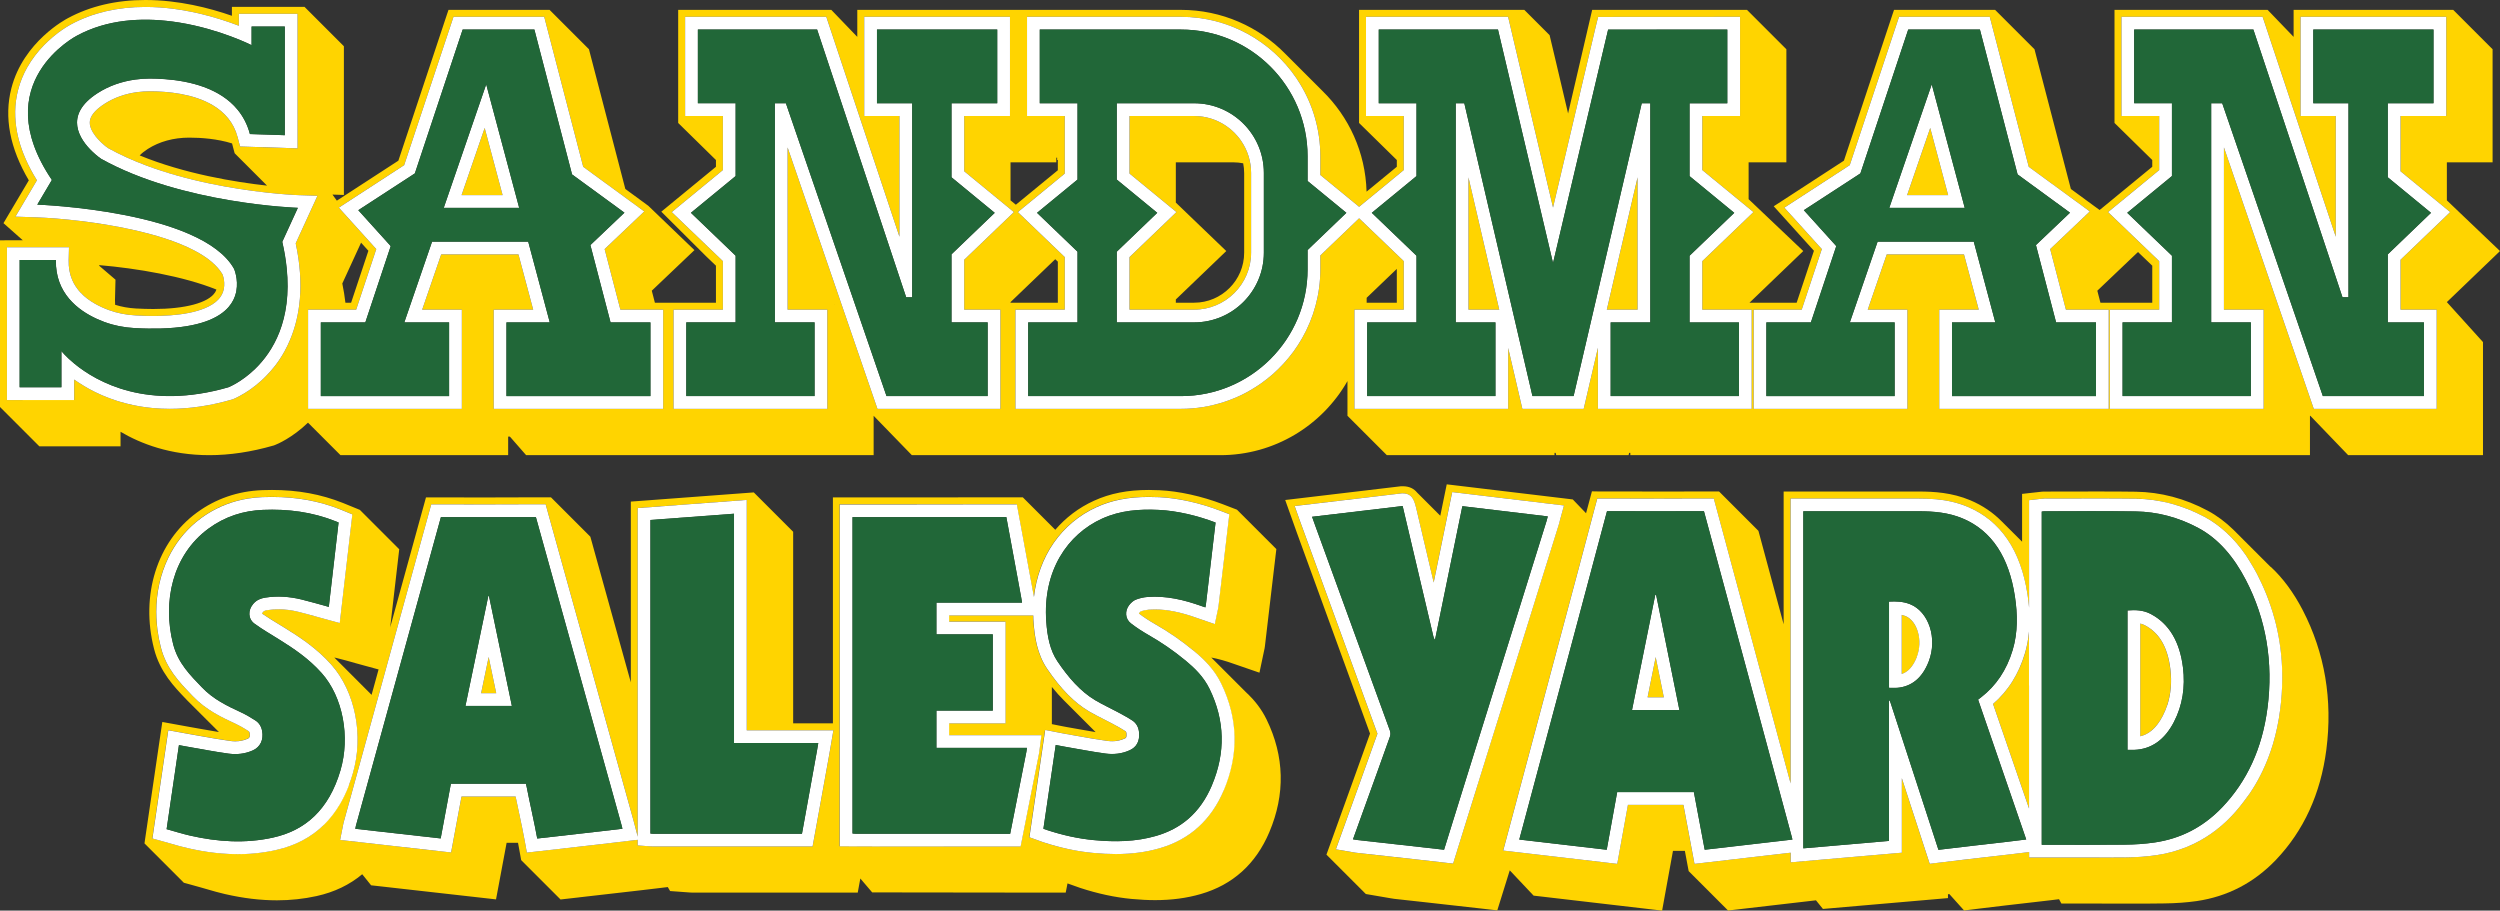 <?xml version="1.0" encoding="UTF-8"?> <svg xmlns="http://www.w3.org/2000/svg" id="b" width="539.64" height="196.56" viewBox="0 0 539.64 196.56"><rect x="0" y="0" width="539.64" height="196.56" fill="#333333" stroke="none"/><g id="c"><path d="M16.69,27.28c-.33-2.24.62-4.76,4.41-7.19,2.44-1.57,5.21-2.51,8.08-2.91-2.87.39-5.64,1.34-8.08,2.91-3.78,2.43-4.73,4.96-4.4,7.19h-.01Z" fill="none"></path><polygon points="61.48 29.19 61.48 29.19 60.11 29.14 61.48 29.19" fill="none"></polygon><path d="M35.63,17.09c5.32.4,11.83,1.93,15.65,6.58-3.82-4.65-10.33-6.18-15.65-6.58Z" fill="none"></path><path d="M50.52,58.03c-7.06-12.6-42.47-13.85-42.47-13.85l3.15-5.32h0l-3.15,5.33s35.41,1.25,42.47,13.85c0,0,.98,2.22.49,4.83.49-2.6-.49-4.83-.49-4.83h0Z" fill="none"></path><polygon points="54.31 5.73 61.48 5.73 61.48 5.73 54.31 5.73 54.31 9.75 54.31 9.75 54.31 5.73" fill="none"></polygon><path d="M50.94,63.19s.02-.06.02-.09c0,.03-.02.06-.02.09Z" fill="none"></path><path d="M33.97,135.86c-.11-.85-.18-1.7-.21-2.54.04.84.11,1.69.21,2.54Z" fill="none"></path><rect x="16.01" y="81.93" width=".01" height="4.42" fill="none"></rect><path d="M49.36,66.27c-2.06,2.39-6.3,4.41-14.65,4.65,8.34-.23,12.59-2.26,14.65-4.65Z" fill="none"></path><path d="M37.05,4.63c.06,0,.12.01.18.02-.06,0-.12-.01-.18-.02Z" fill="none"></path><path d="M38.27,4.81c.15.02.31.04.46.07-.15-.02-.3-.04-.46-.07Z" fill="none"></path><path d="M61.89,57.85c-.18-1.77-.48-3.64-.95-5.64h0c.47,2,.77,3.87.95,5.64Z" fill="none"></path><polygon points="180.08 65.84 180.11 65.84 180.08 65.74 180.08 65.84" fill="none"></polygon><path d="M50.36,32l-.27-1.04c-3.19-1-6.66-1.25-9.26-1.25-3.35,0-6.44.85-8.94,2.45-.74.48-1.32.95-1.74,1.39,9.76,4,20.65,5.76,27.49,6.52l-6.99-6.99-.29-1.08Z" fill="none"></path><path d="M58.02,40.1h-.18c.06,0,.12,0,.18,0h0Z" fill="none"></path><path d="M79.52,54.13l-1.58-1.75-4.05,8.81c.3,1.44.51,2.82.67,4.15h1.23l3.73-11.21Z" fill="none"></path><polygon points="100.69 39.04 99.63 42.12 99.63 42.12 100.69 39.04" fill="none"></polygon><path d="M24.82,64.73c0,.37.01.72.03,1.06,1.4.44,2.89.71,4.47.8,1.32.07,2.59.11,3.78.11,6.89,0,11.87-1.34,13.31-3.57.14-.2.23-.41.3-.63-7.15-2.88-17.14-4.58-25.29-5.27v.14l3.51,3-.04,1.54-.07,2.82Z" fill="none"></path><path d="M16.1,78.53c4.79,3.93,15.71,10.12,33.22,5.07,0,0,2.78-1.08,5.74-3.95-2.97,2.87-5.75,3.95-5.75,3.95-17.5,5.05-28.42-1.14-33.21-5.06h0Z" fill="none"></path><polygon points="13.26 83.6 4.25 83.6 4.25 56.12 12.07 56.12 12.07 56.12 4.25 56.12 4.25 83.6 13.27 83.6 13.27 75.78 13.26 75.78 13.26 83.6" fill="none"></polygon><polygon points="464.58 65.34 464.58 57.35 462.5 55.36 461.5 54.4 460.63 55.22 452.72 62.75 453.39 65.34 464.58 65.34" fill="none"></polygon><path d="M19.91,32.7c1.04,1,1.93,1.6,1.93,1.6,17.48,9.77,42.46,10.58,42.46,10.58l-3.1,6.77,3.11-6.77s-24.98-.8-42.47-10.58c0,0-.89-.59-1.93-1.59h0Z" fill="none"></path><path d="M22.48,69.48c-3.93-1.47-9.21-4.57-10.23-10.79,1.02,6.22,6.31,9.33,10.23,10.79Z" fill="none"></path><path d="M342.37,116.61c.2-.75.39-1.46.56-2.11-.17.66-.36,1.36-.56,2.11Z" fill="none"></path><path d="M315.06,181.9c.06-.2.13-.42.2-.64.05-.16.1-.33.15-.5-.05.17-.1.34-.15.5-.07.22-.14.43-.2.64Z" fill="none"></path><path d="M315.06,181.9c-.13.41-.24.77-.34,1.08.1-.31.21-.68.34-1.08Z" fill="none"></path><path d="M471.2,183.12c-.74.27-1.49.53-2.26.74.77-.21,1.52-.47,2.26-.74Z" fill="none"></path><path d="M491.6,136.18c-.19-.91-.41-1.81-.65-2.7.24.89.46,1.8.65,2.7.71,3.41,1.06,6.91,1.03,10.5.03-3.59-.31-7.09-1.03-10.5Z" fill="none"></path><path d="M33.76,133.32c-.02-.42-.03-.84-.03-1.26,0,.42,0,.84.03,1.26Z" fill="none"></path><path d="M40.42,183.05c.96.22,1.91.41,2.84.58,2.09.37,4.11.6,6.08.69-1.97-.09-3.99-.32-6.08-.69-.93-.16-1.88-.36-2.84-.58Z" fill="none"></path><path d="M230.11,156.91c.89.15,1.78.32,2.7.48,1.21.22,2.45.43,3.68.64-.09-.09-.17-.18-.26-.27-.17-.16-.33-.33-.5-.5-.17-.16-.33-.33-.5-.5-.17-.16-.33-.33-.5-.5-.17-.16-.33-.33-.5-.5-.17-.16-.33-.33-.5-.5-.17-.16-.33-.33-.5-.5-.17-.16-.33-.33-.5-.5-.17-.16-.33-.33-.5-.5-.17-.16-.33-.33-.5-.5-.17-.16-.33-.33-.5-.5-.17-.16-.33-.33-.5-.5-.17-.16-.33-.33-.5-.5-.17-.16-.33-.33-.5-.5-.9-.89-1.79-1.87-2.68-2.98v8.03l2.17.43c.31.06.6.12.89.17h0Z" fill="none"></path><path d="M75.3,169.51c-.3.79-.63,1.54-.98,2.26-.29.6-.6,1.18-.93,1.74.33-.56.64-1.14.93-1.74.35-.72.68-1.48.98-2.26Z" fill="none"></path><path d="M223.39,167.18h0c-.06.28-.11.57-.17.85.06-.28.11-.57.17-.85Z" fill="none"></path><path d="M72.15,141.94l8.05,8.06c.51-1.83,1.01-3.67,1.51-5.49l-.28-.07-3.08-.84c-.58-.16-1.14-.32-1.71-.47l-.22-.06c-1.33-.37-2.59-.73-3.86-1.03-.14-.03-.28-.06-.41-.09h0Z" fill="none"></path><path d="M382,152.44c.52,1.94,1.04,3.86,1.55,5.76-.51-1.9-1.03-3.82-1.55-5.76Z" fill="none"></path><path d="M342.37,116.61c-.5,1.88-1.07,4.01-1.67,6.27-.87,3.28-1.81,6.79-2.7,10.1.88-3.3,1.82-6.82,2.7-10.1.6-2.25,1.17-4.39,1.67-6.27Z" fill="none"></path><path d="M372.79,118.27c-.2-.75-.4-1.47-.58-2.16-.09-.33-.17-.65-.26-.96.08.31.17.63.26.96.19.69.38,1.41.58,2.16Z" fill="none"></path><path d="M484.67,172.54c.31-.42.63-.82.92-1.25.44-.64.85-1.3,1.25-1.97-.4.67-.81,1.33-1.25,1.97-.29.43-.62.83-.92,1.25Z" fill="none"></path><path d="M410.5,145.49h0c.16-.06.33-.13.5-.21h0c-.17.08-.34.16-.5.21Z" fill="none"></path><path d="M485.05,120.26c-.07-.12-.15-.24-.22-.35-.32-.47-.65-.92-.98-1.35.33.44.66.89.98,1.35.08.11.15.23.22.35Z" fill="none"></path><path d="M490.95,133.48c-.24-.89-.51-1.78-.81-2.66-.55-1.65-1.2-3.27-1.94-4.87.74,1.6,1.39,3.22,1.94,4.87.3.88.56,1.77.81,2.66Z" fill="none"></path><path d="M383.56,158.19c.51,1.9,1.02,3.77,1.51,5.59-.49-1.82-1-3.69-1.51-5.59Z" fill="none"></path><path d="M480.52,114.9c.42.39.84.79,1.24,1.21-.41-.42-.82-.83-1.24-1.21Z" fill="none"></path><path d="M487.23,123.94c-.46-.89-.95-1.72-1.45-2.52.5.81.99,1.64,1.45,2.52h0Z" fill="none"></path><polygon points="228.34 36.75 228.34 34.54 228.19 34.54 228.19 34.04 228.01 34.04 228.01 35.04 218.13 35.04 218.13 43.25 219.28 44.19 228.34 36.75" fill="none"></polygon><polygon points="295 64.28 295 65.34 301.51 65.34 301.51 58.04 295 64.28" fill="none"></polygon><polygon points="416.65 27.62 416.65 27.62 417.11 29.34 416.65 27.62" fill="none"></polygon><polygon points="413.71 36.16 411.66 42.12 411.66 42.12 413.71 36.16" fill="none"></polygon><polygon points="305.76 38.01 305.76 38.01 296.11 45.94 296.25 46.07 296.11 45.94 305.76 38.01" fill="none"></polygon><polygon points="490.12 65.84 490.15 65.84 490.12 65.74 490.12 65.84" fill="none"></polygon><polygon points="316.98 38.29 317.05 38.6 316.98 38.29 316.98 38.29" fill="none"></polygon><polygon points="353.48 38.29 353.48 38.27 350.11 52.75 353.48 38.29" fill="none"></polygon><polygon points="515.42 22.29 515.42 22.29 515.42 38.27 524.75 45.94 524.75 45.94 515.42 38.27 515.42 22.29" fill="none"></polygon><polygon points="494.16 64.44 501.4 85.5 523.22 85.5 523.22 85.5 501.4 85.5 494.16 64.44" fill="none"></polygon><polygon points="515.42 69.59 515.42 69.59 515.42 54.9 524.48 46.19 515.42 54.9 515.42 69.59" fill="none"></polygon><polygon points="505.64 64.16 496.09 35.47 505.64 64.16 505.64 64.16" fill="none"></polygon><polygon points="458.17 69.59 458.17 69.59 458.17 85.5 485.86 85.5 485.86 85.5 458.17 85.5 458.17 69.59" fill="none"></polygon><polygon points="215.26 6.38 215.26 22.29 215.26 22.29 215.26 6.38 189.3 6.38 189.3 22.29 189.3 22.29 189.3 6.38 215.26 6.38" fill="none"></polygon><polygon points="148.14 85.5 148.14 85.5 175.83 85.5 175.83 69.59 175.83 69.59 175.83 85.5 148.14 85.5" fill="none"></polygon><polygon points="191.36 85.5 171.59 27.97 191.36 85.5 213.19 85.5 213.19 69.59 213.19 69.59 213.19 85.5 191.36 85.5" fill="none"></polygon><polygon points="176.38 6.38 194.77 61.68 176.38 6.38 150.64 6.38 150.64 22.29 150.64 22.29 150.64 6.38 176.38 6.38" fill="none"></polygon><polygon points="205.38 54.9 208.82 51.59 205.38 54.9 205.38 54.9" fill="none"></polygon><polygon points="211.02 42.91 205.38 38.27 205.38 38.27 211.02 42.91" fill="none"></polygon><polygon points="158.79 38.01 158.79 38.01 149.14 45.94 152.75 49.4 149.14 45.94 158.79 38.01" fill="none"></polygon><path d="M253.81,35.04v8.69l10.89,10.46-1.22,1.17-9.67,9.28v.7h3.95c5.95,0,10.8-4.84,10.8-10.8v-17.2c0-.72-.08-1.41-.21-2.09-.68-.13-1.37-.21-2.09-.21h-12.45Z" fill="none"></path><polygon points="228.34 56.48 227.78 55.95 218.13 65.21 218.13 65.34 228.34 65.34 228.34 56.48" fill="none"></polygon><path d="M269.3,149.77c-.17-.17-.33-.34-.5-.5-.17-.17-.33-.34-.5-.5-.17-.17-.33-.34-.5-.5-.17-.17-.33-.34-.5-.5-.17-.17-.33-.34-.5-.5-.17-.17-.33-.34-.5-.5-.17-.17-.33-.34-.5-.5-.17-.17-.33-.34-.5-.5-.17-.17-.33-.34-.5-.5-.17-.17-.33-.34-.5-.5-.17-.17-.33-.34-.5-.5-.17-.17-.33-.34-.5-.5-.17-.17-.33-.34-.5-.5-.17-.17-.33-.34-.5-.5-.17-.17-.33-.34-.5-.5-.11-.12-.23-.23-.34-.34,1.53.29,3.17.75,5,1.41.18.07,3.8,1.31,3.8,1.31l1.6.55.35-1.66.68-3.22c.05-.22.11-.48.14-.77.88-7.61,1.92-16.38,2.07-17.6,0-.05.01-.1.02-.14h0l.25-2.13.14-1.16-8.5-8.5-1.09-.42-2-.77c-4.49-1.72-9.46-2.82-13.62-3.01-.8-.04-1.57-.06-2.3-.06-4.6,0-8.37.74-11.86,2.33-3.3,1.5-6.1,3.65-8.36,6.28v-.02l-7-7h-3.55c-6.84.02-13.98.02-21.04.02h-16.4v48.77h-8.58v-41.35l-8.5-8.5-1.61.12-23.54,1.76-1.39.1v39.03c-4.48-16.14-7.85-28.24-7.87-28.32l-.56-2.03-.31-1.1-8.5-8.5h-3.25c-3.3.02-6.9.03-10.49.03s-6.84,0-9.99-.01h-3.25l-.3,1.1-.56,2.02s-3.05,11.08-6.86,24.91l1.82-15.71.13-1.13-8.5-8.5-1.05-.43-2.57-1.05c-4.75-1.9-9.77-2.82-15.35-2.82-.69,0-1.41.01-2.12.04-5.25.21-10,1.85-14.1,4.85-8.58,6.29-12.21,17.84-9.23,29.43,1.28,4.99,4.38,8.21,6.87,10.8l.42.44c.09.09.18.17.26.25l.24.25c.09.09.18.17.26.25l.24.25c.09.09.18.17.26.25l.24.25c.09.09.18.17.26.25l.24.25c.09.09.18.17.26.25l.24.25c.09.09.18.17.26.25l.24.25c.09.09.18.17.26.25l.24.25c.09.09.18.17.26.25l.24.25c.09.09.18.17.26.25l.24.25c.09.09.18.17.26.25l.24.25c.09.09.18.17.26.25l.24.25c.09.09.18.17.26.25l.24.25c.09.09.18.17.26.25l.24.25c.07.07.15.14.22.21-1.24-.2-2.48-.42-3.71-.64-.9-.16-1.8-.32-2.71-.48-.31-.05-4.28-.78-4.28-.78l-1.53-.28-.23,1.54-3.43,23.36-.19,1.31,8.5,8.5,1.28.35,2.34.65c.53.15,1.05.3,1.57.45,1.13.33,2.41.7,3.69.99,3.97.91,7.64,1.35,11.21,1.35,2.93,0,5.81-.31,8.57-.92,3.84-.85,7.11-2.43,9.84-4.71l1.92,2.39,1.62.18,23.95,2.7,1.39.16.26-1.37,2.03-10.85h2.46l.43,2.36.25,1.38,8.5,8.5,1.4-.16,2.56-.29h0s.08,0,.13-.02c1.13-.13,9.16-1.05,13.01-1.49,1.2-.14,2.4-.28,3.64-.43l2.41-.29.5.86,1.39.1,2.71.2c.25.02.5.04.75.04h7.39c8.23,0,28.26,0,28.26,0l.56-3.05,2.56,3s29.69.04,38.27.05h3.5l.24-1.21.15-.78,2.14.76c.22.08.42.15.62.22,3.76,1.23,7.47,2.03,11.04,2.37,1.83.17,3.5.26,5.1.26,3.59,0,6.83-.43,9.89-1.32,6.9-2,11.87-6.49,14.77-13.34,3.48-8.2,3.28-16.39-.58-24.32-1.13-2.32-2.58-4.09-4.12-5.6v.03ZM76.65,143.12c.56.16,1.13.32,1.71.47l3.08.84.28.07c-.5,1.82-1.01,3.65-1.51,5.49l-8.05-8.06c.14.03.27.06.41.09,1.27.31,2.53.66,3.86,1.03l.22.06h0ZM69.96,177.97c-2.77,2.74-6.25,4.58-10.42,5.5-.66.15-1.33.28-2.01.39-1.52.25-3.08.4-4.65.47-.53.02-1.05.03-1.58.03-.65,0-1.3-.02-1.96-.05-1.97-.09-3.99-.32-6.08-.69-.93-.16-1.88-.36-2.84-.58-1.23-.28-2.44-.63-3.61-.97-.52-.15-1.05-.3-1.59-.45l-2.34-.65,3.43-23.36s3.98.72,4.29.78c.9.16,1.8.32,2.7.48,2.12.38,4.31.77,6.44,1.06.35.05.7.07,1.04.07.94,0,1.82-.18,2.64-.55.26-.12.62-.28.44-1.24-.06-.3-.17-.38-.24-.42-1.04-.68-1.96-1.2-2.79-1.58-2.82-1.31-6.34-2.94-9.21-5.93l-.42-.44c-2.49-2.59-5.32-5.53-6.5-10.14-.33-1.29-.58-2.58-.74-3.85-.11-.85-.18-1.7-.21-2.54-.02-.42-.03-.84-.03-1.26,0-4.18.9-8.17,2.6-11.68,1.43-2.95,3.42-5.56,5.93-7.65.36-.3.73-.59,1.11-.87.48-.35.97-.69,1.47-1,2.63-1.64,5.51-2.73,8.62-3.24,1.04-.17,2.1-.28,3.18-.32.69-.03,1.37-.04,2.06-.04,5.39,0,10.22.89,14.78,2.71l2.57,1.05-2.72,23.46-3.09-.84c-.65-.18-1.29-.36-1.92-.53-.68-.19-1.33-.37-1.98-.55s-1.29-.34-1.93-.5c-1.49-.36-2.95-.55-4.34-.55-.81,0-1.62.06-2.4.19-.59.09-.78.26-.92.41-.15.17-.18.31-.18.34,1.23.83,2.53,1.63,3.9,2.47l1.08.66c3.17,1.96,6.81,4.35,9.92,7.84,5.22,5.86,7.09,15.35,4.65,23.63-.25.85-.53,1.66-.83,2.45s-.63,1.54-.98,2.26c-.29.6-.6,1.18-.93,1.74-.99,1.68-2.13,3.16-3.43,4.44l.02.04ZM179.04,162.65c-.72,4-1.52,8.46-2.15,11.91l-1.49,8.16s-18.78,0-27.01,0h-7.39c-.21,0-.41-.02-.64-.04l-2.71-.2v-1.21l-4.56.54c-1.24.15-2.44.29-3.65.43-4.15.47-13.15,1.5-13.15,1.5l-2.56.29-.46-2.54c-.33-1.83-.8-4.02-1.25-6.14-.25-1.17-.5-2.32-.72-3.42h-11.68l-2.25,12.07-23.95-2.7.62-3.14c.04-.24.09-.45.14-.65,6.07-21.99,18.35-66.62,18.35-66.62l.56-2.02h2.1c3.15.01,6.57.02,9.99.02,3.59,0,7.2,0,10.5-.02h2.1l.56,2.02c.05.19,8.09,29.14,15.86,57.07l2.57,9.25c.06.2.11.41.17.64l.71,2.75v-70.93l23.54-1.76v49.74h18.7s-.78,4.62-.85,5h0ZM264.12,170.6c-2.72,6.41-7.36,10.61-13.81,12.48-2.92.85-6.02,1.26-9.47,1.26-1.55,0-3.17-.08-4.96-.25-1.73-.16-3.5-.44-5.29-.82s-3.6-.88-5.43-1.48c-.19-.06-.38-.13-.59-.21l-2.4-.86,3.41-23.17,3.33.65c.32.06.62.12.93.18.89.15,1.77.31,2.66.47,2.13.38,4.33.78,6.47,1.07.36.05.72.07,1.06.07.95,0,1.84-.19,2.66-.56.3-.14.5-.23.44-1.04-.03-.44-.17-.53-.21-.56-.84-.56-1.74-1.04-2.69-1.55l-.27-.15c-.58-.31-1.18-.61-1.77-.91-.51-.26-1.04-.53-1.56-.8s-1.06-.57-1.59-.88c-3.2-1.9-6.08-4.82-9.05-9.2-2.17-3.21-2.7-6.98-2.91-9.91-.04-.54-.06-1.07-.08-1.59h-18.15v1.34h12.17v21.96h-12.17v2.54h19.92l-.45,3.41c-.02.14-.03.26-.05.38s-.04.23-.06.34c-.28,1.4-.57,2.88-.86,4.36h0c-.06.28-.11.57-.17.85-.17.88-.35,1.76-.52,2.61-.32,1.6-.62,3.14-.89,4.5-.04.23-.09.45-.13.66-.13.65-.25,1.25-.35,1.79-.21,1.08-.38,1.92-.48,2.42l-.54,2.72h-2.27c-8.59-.02-17.53-.02-26.28-.02l-10.5-.03v-73.8h14.9c7.06,0,14.21,0,21.04-.02h2.3s3.67,19.88,3.69,19.99c.99-8.74,5.89-15.92,13.54-19.4,3.29-1.5,6.86-2.19,11.24-2.19.74,0,1.49.02,2.24.05,4.01.18,8.8,1.25,13.15,2.91l2,.77-.25,2.13s-1.14,9.55-2.09,17.75c-.02.19-.06.38-.11.62l-.68,3.22s-3.59-1.23-3.78-1.3c-3.56-1.28-6.48-1.87-9.19-1.87-.44,0-.88.02-1.32.05-.59.04-1.2.18-1.77.41h0s-.11.1-.26.29c-.04.05-.06.09-.07.12,1.02.78,2.12,1.51,3.38,2.23,3.06,1.75,5.8,3.64,8.38,5.77,2.19,1.82,4.43,3.94,5.97,7.1,3.67,7.53,3.85,15.29.55,23.08l.04.02ZM227.05,156.31v-8.03c.89,1.11,1.78,2.09,2.68,2.98.17.17.33.34.5.5.17.17.33.34.5.5.17.17.33.34.5.5.17.17.33.34.5.5.17.17.33.34.5.5.17.17.33.34.5.5.17.17.33.34.5.5.17.17.33.34.5.5.17.17.33.34.5.5.17.17.33.34.5.5.17.17.33.34.5.5.17.17.33.34.5.5.17.17.33.34.5.5.09.09.17.18.26.27-1.23-.2-2.47-.42-3.68-.64-.92-.17-1.81-.33-2.7-.48-.29-.05-.58-.11-.89-.17l-2.17-.43h0Z" fill="#ffd400"></path><polygon points="103.85 149.63 107.11 149.63 105.48 141.81 103.85 149.63" fill="#ffd400"></polygon><path d="M105.4,128.67c-1.64,7.88-3.28,15.77-4.93,23.71h10.02c-1.66-7.96-3.3-15.84-4.94-23.73-.05,0-.1,0-.15.02h0ZM103.85,149.63l1.63-7.82,1.63,7.82h-3.26Z" fill="#fff"></path><path d="M75.3,169.51c.3-.79.58-1.6.83-2.45,2.44-8.28.57-17.77-4.65-23.63-3.11-3.49-6.75-5.88-9.92-7.84l-1.08-.66c-1.38-.84-2.68-1.64-3.9-2.47,0-.03.03-.17.18-.34.14-.16.33-.32.92-.41.78-.12,1.59-.19,2.4-.19,1.39,0,2.85.18,4.34.55.64.15,1.28.32,1.93.5s1.31.36,1.98.55c.63.18,1.27.35,1.92.53l3.09.84,2.72-23.46-2.57-1.05c-4.56-1.82-9.39-2.71-14.78-2.71-.69,0-1.37.01-2.06.04-1.08.04-2.14.15-3.18.32-3.11.51-5.99,1.6-8.62,3.24-.5.31-.99.65-1.47,1-.38.28-.75.57-1.11.87-2.51,2.1-4.5,4.7-5.93,7.65-1.7,3.51-2.6,7.5-2.6,11.68,0,.42,0,.84.03,1.26.04.84.11,1.69.21,2.54.16,1.28.41,2.57.74,3.85,1.18,4.61,4.01,7.54,6.5,10.14l.42.44c2.87,3,6.38,4.62,9.21,5.93.83.39,1.75.9,2.79,1.58.07.04.18.12.24.42.18.96-.18,1.12-.44,1.24-.82.36-1.71.55-2.64.55-.34,0-.69-.02-1.04-.07-2.13-.29-4.32-.68-6.44-1.06-.9-.16-1.8-.32-2.7-.48-.31-.05-4.29-.78-4.29-.78l-3.43,23.36,2.34.65c.53.15,1.06.3,1.59.45,1.17.34,2.38.69,3.61.97.96.22,1.91.41,2.84.58,2.09.37,4.11.6,6.08.69.66.03,1.31.05,1.96.05.53,0,1.06,0,1.58-.03,1.58-.06,3.13-.22,4.65-.47.68-.11,1.35-.24,2.01-.39,4.17-.92,7.65-2.76,10.42-5.5,1.3-1.28,2.44-2.77,3.43-4.44.33-.56.64-1.14.93-1.74.35-.72.68-1.48.98-2.26l-.02-.04ZM58.95,180.79c-5.99,1.33-11.96.94-17.91-.42-1.69-.39-3.36-.91-5.08-1.39.9-6.09,1.77-12.06,2.66-18.14.53.1,1.02.19,1.52.28,3.08.53,6.15,1.14,9.23,1.56,1.74.23,3.49.06,5.17-.69,1.66-.74,2.39-2.3,2.03-4.25-.19-1.03-.73-1.76-1.44-2.22-1.02-.66-2.06-1.27-3.13-1.77-2.96-1.37-5.93-2.79-8.38-5.34-2.52-2.63-5.18-5.22-6.25-9.36-2.34-9.11-.18-19.22,7.63-24.95,3.63-2.66,7.59-3.86,11.76-4.04,5.33-.22,10.59.43,15.7,2.47.18.07.36.15.62.25-.71,6.1-1.41,12.18-2.11,18.22-2.05-.56-3.97-1.13-5.9-1.6-2.58-.63-5.2-.82-7.82-.4-.94.15-1.83.49-2.56,1.31-1.22,1.38-1.17,3.29.25,4.32,1.67,1.21,3.43,2.24,5.16,3.31,3.31,2.05,6.55,4.23,9.31,7.33,4.61,5.17,6.2,13.77,4.07,21.02-2.51,8.51-7.59,12.96-14.54,14.5h.01Z" fill="#fff"></path><path d="M161.19,157.65v-49.74l-23.54,1.76v70.93l-.71-2.75c-.06-.24-.11-.44-.17-.64l-2.57-9.25c-7.77-27.93-15.81-56.89-15.86-57.07l-.56-2.03h-2.1c-3.3.02-6.9.03-10.5.03s-6.85,0-9.99-.01h-2.1l-.56,2.02s-12.28,44.63-18.35,66.62c-.06.2-.1.41-.14.65l-.62,3.14,23.95,2.7,2.25-12.07h11.68c.22,1.09.47,2.25.72,3.42.45,2.12.92,4.3,1.25,6.14l.46,2.54,2.56-.29s9-1.03,13.15-1.5c1.21-.14,2.41-.28,3.65-.43l4.56-.54v1.21l2.71.2c.23.02.43.03.64.03h7.39c8.23,0,27.01,0,27.01,0l1.49-8.16c.63-3.45,1.43-7.91,2.15-11.91.07-.38.85-5,.85-5h-18.7,0ZM129.12,179.5c-4.16.47-13.16,1.5-13.16,1.5-.61-3.39-1.64-7.8-2.29-11.18-.04-.2-.09-.41-.15-.64h-16.2c-.73,3.9-1.46,7.8-2.2,11.8-6.14-.69-12.26-1.38-18.43-2.08.05-.27.08-.47.13-.66,6.07-22,18.35-66.62,18.35-66.62,6.45.02,14.05.02,20.5,0,0,0,8.07,29.05,15.87,57.08.86,3.08,1.72,6.16,2.57,9.25.08.27.14.55.24.94-1.81.21-3.52.42-5.24.62h0ZM176.33,162.17c-1.43,8-3.22,17.81-3.22,17.81-10.52-.02-21.59,0-32.11,0-.19,0-.37-.03-.6-.04v-67.69c6-.45,11.97-.9,18.04-1.35v49.52h18.19c-.11.66-.2,1.21-.3,1.77h0Z" fill="#fff"></path><path d="M257.6,140.42c-2.57-2.13-5.31-4.02-8.38-5.77-1.26-.72-2.36-1.45-3.38-2.23,0-.03.03-.07.07-.12.15-.19.28-.29.26-.29h0c.57-.22,1.18-.36,1.77-.41.44-.03.88-.05,1.32-.05,2.71,0,5.63.59,9.19,1.87.19.07,3.78,1.3,3.78,1.3l.68-3.22c.05-.24.09-.43.11-.62.95-8.21,2.09-17.75,2.09-17.75l.25-2.13-2-.77c-4.35-1.67-9.14-2.73-13.15-2.91-.75-.03-1.49-.05-2.24-.05-4.38,0-7.95.7-11.24,2.19-7.66,3.48-12.56,10.66-13.54,19.4-.02-.11-3.69-19.99-3.69-19.99h-2.3c-6.84.02-13.99.03-21.04.03h-14.9v73.8l10.5.03c8.74,0,17.69,0,26.28,0h2.27l.54-2.72c.1-.5.26-1.34.48-2.42.11-.54.23-1.14.35-1.79.04-.22.09-.44.13-.66.27-1.36.57-2.89.89-4.5.17-.86.34-1.73.52-2.61.06-.28.11-.57.17-.85.29-1.48.58-2.96.86-4.36.02-.11.04-.22.06-.34s.03-.24.05-.38l.45-3.41h-19.92v-2.54h12.17v-21.96h-12.17v-1.34h18.15c0,.53.04,1.06.08,1.59.21,2.93.74,6.7,2.91,9.91,2.97,4.38,5.84,7.3,9.05,9.2.53.31,1.06.6,1.59.88s1.05.54,1.56.8c.59.3,1.18.6,1.77.91l.27.15c.96.51,1.86,1,2.69,1.55.04.03.18.12.21.56.06.82-.14.91-.44,1.04-.82.37-1.71.56-2.66.56-.35,0-.7-.03-1.06-.07-2.14-.29-4.34-.69-6.47-1.07-.89-.16-1.77-.32-2.66-.47-.3-.05-.61-.11-.93-.18l-3.33-.65-3.41,23.17,2.4.86c.21.08.4.14.59.21,1.83.6,3.64,1.09,5.43,1.48s3.56.66,5.29.82c1.78.17,3.41.25,4.96.25,3.45,0,6.55-.41,9.47-1.26,6.45-1.87,11.09-6.07,13.81-12.48,3.3-7.79,3.11-15.55-.55-23.08-1.54-3.16-3.78-5.28-5.97-7.1l-.04-.02ZM202.13,130.09v6.84h12.17v16.46h-12.17v8.04h19.54c-.05.37-.07.62-.12.86-1.52,7.72-3.5,17.69-3.5,17.69-10.95-.02-22.48,0-33.43-.02-.19,0-.37-.02-.6-.04v-68.29h.76c10.56,0,21.88,0,32.44-.02,0,0,1.84,9.95,3.22,17.42.06.31.1.62.17,1.05h-18.49,0ZM261.59,169.53c-2.58,6.1-6.8,9.39-12.04,10.91-4.42,1.28-8.91,1.34-13.41.91-3.43-.32-6.8-1.08-10.12-2.17-.24-.08-.49-.17-.8-.28.89-6.06,1.77-12.02,2.66-18.09.53.1,1.01.21,1.49.29,3.08.53,6.14,1.14,9.23,1.56,1.76.24,3.54.06,5.23-.7,1.51-.68,2.18-1.95,2.05-3.74-.08-1.22-.61-2.12-1.43-2.67-1.03-.68-2.11-1.25-3.18-1.83-1.6-.86-3.24-1.61-4.82-2.54-3.28-1.94-5.87-4.98-8.17-8.38-1.66-2.44-2.22-5.45-2.44-8.57-.81-11.09,4.64-18.91,12.04-22.27,3.96-1.8,8.06-2.09,12.21-1.89,3.98.18,8.48,1.27,12.29,2.73,0,0-1.14,9.55-2.09,17.76-.02.15-.06.3-.11.55-.28-.1-.54-.18-.8-.27-3.81-1.37-7.66-2.27-11.65-1.98-.86.06-1.74.26-2.56.58-.52.2-1.03.65-1.42,1.15-1,1.27-.88,3.01.33,3.95s2.48,1.76,3.77,2.5c2.77,1.59,5.45,3.4,7.98,5.5,2.03,1.69,3.96,3.54,5.25,6.19,3.32,6.81,3.48,13.75.49,20.81h.02Z" fill="#fff"></path><path d="M69.42,145.27c-2.76-3.1-6.01-5.28-9.31-7.33-1.73-1.07-3.49-2.1-5.16-3.31-1.42-1.03-1.47-2.93-.25-4.32.73-.83,1.62-1.17,2.56-1.31,2.62-.41,5.23-.22,7.82.4,1.94.47,3.86,1.04,5.9,1.6.7-6.04,1.4-12.12,2.11-18.22-.26-.11-.44-.18-.62-.25-5.11-2.04-10.37-2.69-15.7-2.47-4.17.17-8.13,1.38-11.76,4.04-7.81,5.72-9.97,15.84-7.63,24.95,1.06,4.14,3.73,6.73,6.25,9.36,2.44,2.55,5.41,3.96,8.38,5.34,1.07.5,2.12,1.11,3.13,1.77.71.46,1.25,1.19,1.44,2.22.36,1.95-.37,3.51-2.03,4.25-1.67.74-3.43.92-5.17.69-3.09-.42-6.16-1.03-9.23-1.56-.5-.09-.99-.18-1.52-.28-.89,6.08-1.77,12.05-2.66,18.14,1.72.48,3.39,1,5.08,1.39,5.95,1.36,11.92,1.75,17.91.42,6.95-1.54,12.03-5.99,14.54-14.5,2.14-7.25.54-15.85-4.07-21.02h-.01Z" fill="#216738"></path><path d="M255.84,142.53c-2.54-2.11-5.21-3.92-7.98-5.5-1.29-.74-2.57-1.57-3.77-2.5-1.21-.94-1.33-2.68-.33-3.95.39-.49.9-.94,1.42-1.15.82-.32,1.7-.52,2.56-.58,3.98-.3,7.84.61,11.65,1.98.26.09.51.18.8.27.05-.24.1-.39.11-.55.95-8.21,2.09-17.76,2.09-17.76-3.81-1.46-8.31-2.55-12.29-2.73-4.16-.19-8.25.09-12.21,1.89-7.4,3.36-12.85,11.19-12.04,22.27.23,3.12.79,6.12,2.44,8.57,2.31,3.4,4.9,6.44,8.17,8.38,1.57.93,3.22,1.68,4.82,2.54,1.07.58,2.15,1.15,3.18,1.83.82.55,1.35,1.44,1.43,2.67.12,1.79-.54,3.06-2.05,3.74-1.69.77-3.47.94-5.23.7-3.09-.42-6.15-1.03-9.23-1.56-.48-.08-.96-.18-1.49-.29-.89,6.06-1.77,12.03-2.66,18.09.31.11.55.2.8.28,3.32,1.09,6.69,1.85,10.12,2.17,4.5.42,8.98.37,13.41-.91,5.24-1.52,9.46-4.81,12.04-10.91,2.99-7.06,2.82-14-.49-20.81-1.29-2.65-3.22-4.5-5.25-6.19h-.02Z" fill="#216738"></path><path d="M158.44,110.88c-6.07.45-12.04.9-18.04,1.35v67.69c.23.02.41.04.6.04,10.52,0,21.59,0,32.11,0,0,0,1.79-9.81,3.22-17.81.1-.56.19-1.11.3-1.77h-18.19v-49.52h0Z" fill="#216738"></path><path d="M131.55,168.7c-7.8-28.03-15.87-57.08-15.87-57.08-6.45.03-14.05.02-20.5,0,0,0-12.28,44.63-18.35,66.62-.05.19-.08.38-.13.66,6.18.7,12.3,1.39,18.43,2.08.75-4,1.47-7.9,2.2-11.8h16.2c.05.23.11.44.15.64.65,3.38,1.68,7.79,2.29,11.18,0,0,9-1.03,13.16-1.5,1.71-.19,3.43-.4,5.24-.62-.1-.39-.17-.66-.24-.94-.86-3.08-1.71-6.17-2.57-9.25h0ZM100.47,152.38c1.65-7.94,3.29-15.83,4.93-23.71.05,0,.1,0,.15-.02,1.64,7.88,3.28,15.76,4.94,23.73h-10.02Z" fill="#216738"></path><path d="M217.22,111.61c-10.56.03-21.88.02-32.44.02h-.76v68.29c.23.02.41.04.6.04,10.95,0,22.48,0,33.43.02,0,0,1.98-9.97,3.5-17.69.05-.24.07-.49.12-.86h-19.54v-8.04h12.17v-16.46h-12.17v-6.84h18.49c-.07-.43-.12-.74-.17-1.05-1.38-7.48-3.22-17.42-3.22-17.42h-.01Z" fill="#216738"></path><path d="M490.13,122.38l-8-8c-1.72-1.68-3.57-3.07-5.57-4.14-4.93-2.64-10.16-4.02-15.54-4.1-2.45-.04-5.13-.05-8.41-.05-1.88,0-3.77,0-5.65.01-1.88,0-3.76.01-5.71.01-.28,0-.57.02-.93.07l-2.51.28-1.33.15v10.32l-4.31-4.3c-1.93-1.97-4.22-3.53-6.88-4.65-3.94-1.65-7.83-1.88-11.12-1.88h-29.16v28.65c-2.97-11.03-5.14-19.05-5.14-19.05l-.3-1.11-8.5-8.5h-3.26c-3.2,0-6.71.01-10.24.01s-7.33,0-10.65-.02h-2.13l-1.16-.02-.3,1.12-.55,2.05s-.16.59-.42,1.56l-2.86-2.98-1.72-.21-24.12-2.89-1.37-.16-.28,1.35-1.11,5.42s-.01,0-.02-.01l-5-5c-.65-.79-1.61-1.35-3.11-1.35h-.34l-23.14,2.75-1.87.22.63,1.77s1.69,4.74,1.84,5.16l1.95,5.36,1.36,3.73c4.18,11.47,8.36,22.93,12.53,34.4-1.31,3.68-2.63,7.35-3.96,11.02l-4.84,13.43-.61,1.68,8.5,8.5,1.76.3,3.55.61c.3.05.55.1.82.13l6.62.73c4.08.45,8.23.91,12.13,1.36l2.26.26,1.24.14.37-1.19.68-2.18s.72-2.33,1.64-5.27l5.15,5.46,1.73.2,24.61,2.87,1.4.16.25-1.39,2.09-11.5h2.57l.56,3,.26,1.37,8.5,8.5,1.39-.16,17.59-2.04,1.5,1.86,1.63-.14,23.99-2.08,1.37-.12v-.83l.3-.04,3.18,3.54,1.23-.15,2.25-.28c3.54-.44,7.67-.91,10.98-1.29l4.07-.47c.65-.07,1.31-.16,1.97-.24l.5.93h1.5l13.28.02c2.9,0,5.27,0,7.44-.04,2.54-.03,4.83-.2,7.01-.51,6.62-.97,12.36-3.95,17.07-8.88,6-6.28,9.66-14.28,10.89-23.75,1.4-10.8-.32-20.95-5.1-30.18-1.97-3.79-4.28-6.92-6.92-9.36v.05ZM318.97,169.32c-.6,1.92-1.48,4.74-2.31,7.41-.06.21-.13.41-.19.61-.38,1.22-.74,2.39-1.06,3.41-.05.17-.1.34-.15.5-.07.22-.14.43-.2.64-.13.41-.24.77-.34,1.08-.24.79-.39,1.26-.39,1.26l-.68,2.18-2.26-.26c-1.95-.22-3.96-.45-6-.68s-4.1-.46-6.14-.68l-6.61-.73c-.23-.03-.46-.07-.74-.12l-3.55-.61,4.83-13.42c1.39-3.84,2.77-7.68,4.14-11.54-4.68-12.88-9.38-25.76-14.07-38.64l-1.95-5.35s-.02-.07-.05-.13c-.06-.17-.17-.48-.31-.85-.1-.28-.22-.61-.34-.94-.16-.45-.33-.93-.49-1.38-.12-.34-.23-.65-.33-.93-.2-.55-.33-.92-.33-.92l23.14-2.74h.16c2.18,0,2.56,1.63,3.05,3.69.65,2.78,2.1,8.92,3.66,15.55l.18-.87,3.82-18.64,24.12,2.89-.93,3.43c-.07.27-.14.51-.21.75l-17.48,56.03h0ZM492.17,153.23c-.33,2.57-.85,5.03-1.55,7.37-.94,3.12-2.2,6.03-3.78,8.72-.4.67-.81,1.33-1.25,1.97-.29.43-.62.83-.92,1.25-.92,1.25-1.9,2.46-2.98,3.6-1.4,1.46-2.89,2.75-4.47,3.85-.79.55-1.61,1.05-2.44,1.51-.84.46-1.7.87-2.58,1.24-.33.14-.66.26-1,.38-.74.27-1.49.53-2.26.74-1.12.31-2.27.55-3.44.72-2.12.31-4.34.47-6.81.5s-4.95.04-7.42.04h-13.28v-1.21l-1.63.2c-.86.11-1.68.21-2.51.3l-4.07.47c-3.68.42-7.55.87-11,1.29l-2.25.28s-3.26-10.01-6.02-18.49v16.09l-23.99,2.08v-2.08l-20.76,2.41-2.39-12.73h-11.98l-2.31,12.73-24.61-2.87,1.58-5.88,11.96-44.72c.88-3.3,1.82-6.82,2.7-10.1.6-2.25,1.17-4.39,1.67-6.27.2-.75.39-1.46.56-2.11.44-1.64.79-2.96,1.01-3.81.14-.51.23-.85.26-.99.01-.05.02-.07.02-.07l.55-2.05h2.13c3.32.03,7,.03,10.66.03s7.05,0,10.24-.01h2.11s.06.2.16.59c.08.29.19.69.32,1.18.35,1.31.89,3.29,1.56,5.78.08.31.17.63.26.96.19.69.38,1.41.58,2.16.2.75.41,1.54.63,2.35.35,1.3.72,2.68,1.11,4.11.19.72.39,1.45.59,2.19.6,2.24,1.24,4.59,1.9,7.03.44,1.62.89,3.28,1.34,4.97.23.84.46,1.69.68,2.54.46,1.7.92,3.42,1.39,5.15.52,1.94,1.05,3.89,1.57,5.82.52,1.94,1.04,3.86,1.55,5.76.51,1.9,1.02,3.77,1.51,5.59.49,1.82.97,3.6,1.43,5.32v-61.49h27.66c.59,0,1.2,0,1.82.03.62.02,1.26.06,1.92.12,1.09.1,2.21.26,3.35.52,1.14.26,2.3.61,3.45,1.1,7.12,2.98,11.47,9.35,12.94,18.92.15.98.26,1.94.34,2.86v-10.72h0v-12.32h0v-.16l2.55-.29c.25-.04.49-.06.73-.06,1.95,0,3.83,0,5.71-.01,1.88,0,3.77-.01,5.65-.01,2.8,0,5.59.01,8.39.05.64,0,1.28.04,1.92.09,1.28.1,2.54.27,3.79.52.63.13,1.25.27,1.87.43,2.48.65,4.91,1.62,7.27,2.88,1.65.88,3.21,2,4.66,3.34.42.39.84.79,1.24,1.21.72.76,1.42,1.57,2.08,2.44.33.44.66.89.98,1.35.08.11.15.23.22.35.07.12.15.23.22.35.17.26.33.54.5.81.5.81.99,1.63,1.45,2.52h0c.34.67.67,1.34.98,2.01.74,1.6,1.39,3.22,1.94,4.87.3.88.56,1.77.81,2.66.24.89.46,1.8.65,2.7.71,3.41,1.06,6.91,1.03,10.5-.02,2.15-.17,4.34-.46,6.55h.01Z" fill="#ffd400"></path><path d="M413.57,135.3c-.18-.36-.38-.7-.61-1-.23-.3-.49-.57-.77-.79-.28-.22-.59-.41-.92-.54-.24-.09-.49-.17-.76-.23v12.75c.16-.06.33-.13.5-.21h0c.11-.06.23-.12.34-.19.85-.53,1.72-1.5,2.41-3.27.34-.88.52-1.8.56-2.71s-.07-1.81-.3-2.63c-.12-.41-.26-.8-.44-1.17h-.01Z" fill="#ffd400"></path><path d="M435.9,144.25c-.45,1.01-.97,1.97-1.54,2.88s-1.21,1.76-1.9,2.57-1.44,1.55-2.25,2.25l7.77,22.57v-38.18c-.15,1.66-.45,3.23-.89,4.73-.33,1.11-.73,2.17-1.18,3.19h0Z" fill="#ffd400"></path><polygon points="355.64 150.52 359.15 150.52 357.39 141.83 355.64 150.52" fill="#ffd400"></polygon><path d="M462.94,134.95c-.3-.15-.61-.27-.96-.35v24.33c1.52-.36,3.31-1.41,4.85-4.4.39-.75.71-1.52.97-2.32.79-2.39,1.01-5,.67-7.78-.58-4.75-2.39-7.85-5.54-9.49h0Z" fill="#ffd400"></path><path d="M357.3,128.4c-1.67,8.26-3.33,16.52-5.02,24.87h10.23c-1.69-8.36-3.36-16.63-5.03-24.89-.06,0-.12,0-.18.02h0ZM355.64,150.52l1.75-8.69,1.76,8.69h-3.51Z" fill="#fff"></path><path d="M464.21,132.51c-1.6-.83-3.28-.88-4.98-.74v30.1c.54,0,.99,0,1.45,0,3.67-.13,6.57-2.13,8.6-6.07,1.84-3.56,2.44-7.51,1.93-11.69-.67-5.48-2.93-9.48-7-11.59h0ZM467.81,152.21c-.26.8-.59,1.57-.97,2.32-1.54,2.99-3.33,4.04-4.85,4.4v-24.33c.35.08.66.2.96.35,3.15,1.64,4.96,4.74,5.54,9.49.34,2.78.11,5.38-.67,7.78h0Z" fill="#fff"></path><path d="M412.27,130.41c-1.45-.57-2.95-.64-4.52-.55v18.61c.63,0,1.22.04,1.8,0,3.07-.27,5.39-2.12,6.76-5.66,1.95-5.01.02-10.79-4.04-12.4ZM413.75,141.81c-.69,1.77-1.55,2.74-2.41,3.27-.11.07-.23.13-.34.19-.17.08-.34.16-.5.21h0v-12.75c.27.06.52.14.76.23.33.13.64.31.92.54.28.22.54.49.77.79.23.3.44.64.61,1,.18.36.32.76.44,1.17.23.82.34,1.72.3,2.63s-.22,1.84-.56,2.71h.01Z" fill="#fff"></path><path d="M336.66,112.54l.93-3.43-24.12-2.89-3.82,18.64-.18.87c-1.56-6.64-3.01-12.77-3.66-15.55-.48-2.06-.87-3.69-3.05-3.69h-.16l-23.14,2.74s.13.37.33.92c.1.27.21.59.33.93.16.45.33.93.49,1.38.12.34.24.66.34.94.13.38.24.68.31.85.02.06.04.1.05.13l1.95,5.35c4.7,12.88,9.39,25.76,14.07,38.64-1.37,3.85-2.76,7.69-4.14,11.54l-4.83,13.42,3.55.61c.28.05.5.09.74.12l6.61.73c2.04.23,4.1.45,6.14.68s4.05.45,6,.68l2.26.26.68-2.18s.15-.47.39-1.26c.1-.31.21-.68.34-1.08.06-.2.13-.42.2-.64.05-.16.1-.33.15-.5.32-1.02.68-2.19,1.06-3.41.06-.2.13-.41.19-.61.83-2.67,1.71-5.5,2.31-7.41l17.48-56.03c.07-.23.14-.47.21-.75h0ZM333.83,112.47c-5.83,18.68-11.65,37.36-17.48,56.03-1.47,4.72-4.64,14.92-4.64,14.92-6.04-.7-12.71-1.42-18.76-2.1-.26-.03-.51-.09-.9-.15.86-2.38,1.67-4.66,2.5-6.93,1.84-5.1,3.69-10.19,5.5-15.3.12-.34.1-.89-.03-1.23-5.36-14.77-10.75-29.52-16.13-44.28-.22-.6-.43-1.21-.67-1.88l19.55-2.32s3.76,15.99,6.62,28.09c.06.26.13.52.36.81,1.97-9.6,3.93-19.21,5.91-28.87,6.16.74,12.25,1.47,18.44,2.21-.11.4-.18.71-.27,1h0Z" fill="#fff"></path><path d="M490.95,133.48c-.24-.89-.51-1.78-.81-2.66-.55-1.65-1.2-3.27-1.94-4.87-.31-.68-.64-1.35-.98-2.01h0c-.46-.89-.95-1.72-1.45-2.52-.17-.27-.33-.54-.5-.81-.08-.12-.15-.23-.22-.35-.07-.12-.15-.24-.22-.35-.32-.47-.65-.92-.98-1.35-.67-.87-1.36-1.69-2.08-2.44-.41-.42-.82-.83-1.24-1.21-1.46-1.34-3.01-2.45-4.66-3.34-2.36-1.26-4.79-2.22-7.27-2.88-.62-.16-1.24-.31-1.87-.43-1.25-.25-2.52-.42-3.79-.52-.64-.05-1.28-.08-1.92-.09-2.8-.04-5.59-.05-8.39-.05-1.88,0-3.77,0-5.65.01-1.88,0-3.76.01-5.71.01-.24,0-.47.02-.73.06l-2.55.29v.16h0v12.32h0v10.72c-.07-.93-.19-1.88-.34-2.86-1.46-9.57-5.82-15.93-12.94-18.92-1.16-.48-2.31-.84-3.45-1.1s-2.26-.42-3.35-.52c-.65-.06-1.29-.1-1.92-.12-.62-.02-1.23-.03-1.82-.03h-27.66v61.49c-.46-1.71-.94-3.49-1.43-5.32-.49-1.82-1-3.69-1.51-5.59s-1.03-3.82-1.55-5.76c-.52-1.94-1.05-3.88-1.57-5.82-.47-1.73-.93-3.45-1.39-5.15-.23-.85-.46-1.7-.68-2.54-.45-1.68-.9-3.34-1.34-4.97-.66-2.44-1.29-4.79-1.9-7.03-.2-.75-.4-1.48-.59-2.19-.39-1.43-.76-2.81-1.11-4.11-.22-.82-.43-1.6-.63-2.35s-.4-1.47-.58-2.16c-.09-.33-.17-.65-.26-.96-.67-2.49-1.21-4.47-1.56-5.78-.13-.49-.24-.89-.32-1.18-.11-.39-.16-.59-.16-.59h-2.11c-3.2.01-6.72.02-10.24.02s-7.34,0-10.66-.02h-2.13l-.55,2.04s0,.02-.02.07c-.04.14-.13.48-.26.99-.23.85-.58,2.17-1.01,3.81-.17.66-.36,1.36-.56,2.11-.5,1.88-1.07,4.01-1.67,6.27-.87,3.28-1.81,6.79-2.7,10.1l-11.96,44.72-1.58,5.88,24.61,2.87,2.31-12.73h11.98l2.39,12.73,20.76-2.41v2.08l23.99-2.08v-16.09c2.76,8.48,6.02,18.49,6.02,18.49l2.25-.28c3.45-.43,7.32-.87,11-1.29l4.07-.47c.83-.09,1.66-.2,2.51-.3l1.63-.2v1.19h13.28c2.47,0,4.95,0,7.42-.02,2.47-.03,4.69-.19,6.81-.5,1.18-.17,2.33-.41,3.44-.72.77-.21,1.52-.47,2.26-.74.33-.12.67-.24,1-.38.88-.37,1.74-.78,2.58-1.24s1.65-.96,2.44-1.51c1.58-1.1,3.08-2.38,4.47-3.85,1.08-1.13,2.06-2.35,2.98-3.6.31-.42.63-.82.92-1.25.44-.64.85-1.3,1.25-1.97,1.58-2.69,2.84-5.6,3.78-8.72.7-2.34,1.22-4.8,1.55-7.37.29-2.21.44-4.4.46-6.55.03-3.59-.31-7.09-1.03-10.5-.19-.91-.41-1.81-.65-2.7h-.01ZM367.97,183.42c-.79-4.2-1.56-8.32-2.34-12.45h-16.55c-.75,4.12-1.5,8.24-2.26,12.45-6.3-.73-12.55-1.46-18.88-2.2.28-1.02.52-1.92.76-2.81,3.99-14.91,7.97-29.81,11.96-44.72,2.83-10.57,6.22-23.35,6.22-23.35,6.53.03,14.4.03,20.93,0,0,0,12.63,46.85,18.85,69.9.08.28.15.57.25.97-6.35.74-12.62,1.47-18.94,2.2h0ZM433.52,181.68c-4.76.55-10.33,1.18-15.09,1.76,0,0-7.01-21.52-10.35-31.78-.07-.2-.15-.39-.33-.57v30.43c-6.2.54-12.32,1.07-18.49,1.6v-72.76h24.91c3.21,0,6.41.26,9.48,1.55,6.37,2.67,10.01,8.47,11.28,16.79.59,3.88.65,7.8-.47,11.58-1.32,4.41-3.64,7.76-6.78,10.2-.2.16-.41.32-.69.53,3.46,10.04,6.91,20.06,10.39,30.19-1.35.17-2.6.33-3.85.47h-.01ZM437.98,147.98v26.54l-7.77-22.57c.81-.69,1.56-1.44,2.25-2.25s1.33-1.66,1.9-2.57,1.09-1.87,1.54-2.88c.45-1.01.85-2.07,1.18-3.19.45-1.5.75-3.07.89-4.73v11.64h0ZM489.44,152.88c-1.12,8.68-4.44,15.8-9.75,21.36-4.26,4.46-9.2,6.82-14.61,7.61-2.13.31-4.29.45-6.44.47-5.7.06-11.4.02-17.1.02h-.82v-71.92c.19-.02.36-.06.53-.06,6.57,0,13.14-.07,19.71.03,4.7.07,9.25,1.27,13.6,3.59,4.34,2.32,7.65,6.25,10.23,11.22,4.37,8.42,5.95,17.7,4.66,27.67h-.01Z" fill="#fff"></path><path d="M474.56,113.99c-4.35-2.33-8.9-3.52-13.6-3.59-6.57-.1-13.14-.03-19.71-.03-.17,0-.33.03-.53.06v71.92h.82c5.7,0,11.4.04,17.1-.02,2.15-.02,4.31-.16,6.44-.47,5.41-.79,10.35-3.15,14.61-7.61,5.31-5.57,8.62-12.69,9.75-21.36,1.29-9.98-.29-19.25-4.66-27.67-2.57-4.96-5.89-8.89-10.23-11.22h.01ZM469.28,155.79c-2.03,3.94-4.93,5.94-8.6,6.07-.45.02-.91,0-1.45,0v-30.1c1.7-.13,3.38-.09,4.98.74,4.07,2.12,6.33,6.11,7,11.59.51,4.18-.1,8.13-1.93,11.69h0Z" fill="#216738"></path><path d="M367.81,110.35c-6.53.02-14.4.02-20.93,0,0,0-3.39,12.77-6.22,23.35-3.99,14.91-7.98,29.81-11.96,44.72-.24.89-.48,1.79-.76,2.81,6.33.74,12.58,1.47,18.88,2.2.76-4.21,1.51-8.33,2.26-12.45h16.55c.78,4.13,1.55,8.25,2.34,12.45,6.32-.73,12.59-1.46,18.94-2.2-.1-.4-.18-.69-.25-.97-6.22-23.05-18.85-69.9-18.85-69.9h0ZM352.28,153.27c1.69-8.36,3.35-16.62,5.02-24.87.06,0,.12,0,.18-.02,1.67,8.27,3.34,16.53,5.03,24.89h-10.23,0Z" fill="#216738"></path><path d="M427.67,150.48c3.14-2.43,5.46-5.79,6.78-10.2,1.13-3.77,1.07-7.69.47-11.58-1.27-8.33-4.91-14.12-11.28-16.79-3.07-1.29-6.27-1.55-9.48-1.55h-24.91v72.76c6.17-.54,12.3-1.07,18.49-1.6v-30.43c.19.18.27.37.33.57,3.34,10.26,10.35,31.78,10.35,31.78,4.76-.59,10.33-1.21,15.09-1.76,1.25-.15,2.5-.31,3.85-.47-3.49-10.13-6.94-20.15-10.39-30.19.28-.22.48-.38.69-.53h.01ZM416.32,142.81c-1.38,3.54-3.69,5.39-6.76,5.66-.58.05-1.17,0-1.8,0v-18.61c1.58-.09,3.07-.02,4.52.55,4.07,1.61,5.99,7.39,4.04,12.4Z" fill="#216738"></path><path d="M309.75,138.13c-.22-.29-.29-.55-.36-.81-2.86-12.1-6.62-28.09-6.62-28.09l-19.55,2.32c.24.67.45,1.28.67,1.88,5.38,14.76,10.76,29.51,16.13,44.28.13.35.15.89.03,1.23-1.81,5.11-3.66,10.2-5.5,15.3-.82,2.28-1.64,4.56-2.5,6.93.38.07.64.12.9.15,6.04.68,12.71,1.4,18.76,2.1,0,0,3.17-10.2,4.64-14.92,5.83-18.68,11.66-37.35,17.48-56.03.09-.3.17-.61.27-1-6.19-.74-12.29-1.47-18.44-2.21-1.98,9.67-3.95,19.27-5.91,28.87h0Z" fill="#216738"></path><path d="M539.64,54.19l-11.47-10.94v-8.21h9.87V10.63l-8.5-8.5h-34.45v5.83l-5.61-5.83h-33.05v24.41l8.15,8v1.46l-10.49,8.62-.87.71-1.24-.9-4.97-3.64-7.56-29.03-.29-1.13-8.5-8.5h-21.82l-.35,1.03-10.47,31.52-13.67,8.89-1.48.95,1.18,1.31,7.5,8.3-3.73,11.21h-10.18l10.39-9.98,1.22-1.17-11.8-11.2v-7.95h8.15V10.63l-8.5-8.5h-33.42l-5.2,22.36-2.49-10.58-.97-4.09-.53-2.23-5.46-5.46h-35.67v24.41l8.15,8v1.46l-6.53,5.37c-.23-8.5-3.82-16.16-9.5-21.72l-8-8c-5.74-5.86-13.73-9.52-22.57-9.52h-69.86v5.83l-5.61-5.83h-33.05v24.41l8.15,8v1.46l-10.49,8.62-1.3,1.07,9.71,9.67,2.08,1.99v7.99h-13.18l-.67-2.59,7.91-7.53,1.3-1.23-9.95-9.56-4.97-3.64-7.56-29.03-.29-1.13-8.5-8.5h-21.82l-.35,1.03-10.47,31.52-13.28,8.63-.95-1.31,2.47.08V9.98l-8.5-8.5h-15.67v1.93c-4.84-1.69-11.52-3.41-18.7-3.41-6.26,0-11.88,1.32-16.7,3.92-.36.19-9.62,5.04-12.21,15.15-1.6,6.24-.33,12.91,3.77,19.86l-4.18,7.06-1.29,2.18,4.18,3.7H0v35.98l8.5,8.5h17.52v-3.15c4.33,2.56,10.71,5.05,19.15,5.05,4.43,0,9.08-.7,13.83-2.07l.12-.03.06-.02.06-.03.11-.04c.45-.17,3.71-1.52,7.15-4.84v.03l7,7h36.19v-4h.38l3.5,4h75.01v-8.5l8.25,8.5h66.58c11.74,0,22.01-6.45,27.45-15.99v7.49l8.5,8.5h36.19v-.5h.25l.12.5h15.62l.12-.5h.26v.5h146.7v-8.5h.08l8.17,8.5h29.1v-24.41l-7.8-8.63,10.26-9.85,1.21-1.17h0ZM460.63,55.22l.87-.82,1,.96,2.08,1.99v7.99h-11.19l-.67-2.59,7.91-7.53h0ZM218.13,35.04h9.88v-1h.18v.5h.15v2.21l-9.06,7.44-1.15-.94v-8.21ZM62.64,73.29c-.37.89-.77,1.72-1.19,2.48-.63,1.15-1.3,2.16-1.97,3.04-.14.19-.29.36-.43.54-.5.61-1,1.18-1.51,1.7-.38.39-.75.76-1.13,1.1-.79.72-1.56,1.33-2.28,1.84-.93.66-1.76,1.16-2.42,1.5-.24.14-.45.24-.64.33-.18.09-.35.17-.47.22-.13.06-.21.09-.25.11,0,0-.03.01-.04.01l-.11.05-.12.03c-4.61,1.33-9.12,2.01-13.41,2.01-.43,0-.84-.02-1.26-.03-.17-.01-.35,0-.52-.01-.55-.03-1.1-.06-1.64-.11h-.07c-.49-.05-.97-.1-1.45-.16-.06-.01-.13-.01-.2-.02-1.96-.26-3.78-.66-5.45-1.15-.25-.07-.49-.14-.72-.21-2.33-.74-4.36-1.64-6.11-2.6-.37-.21-.74-.42-1.09-.63-.46-.28-.91-.56-1.33-.84-.28-.19-.55-.37-.81-.56v4.42H1.5v-32.98h13.39l-.07,2.82c-.04,1.55.22,2.97.77,4.25.21.5.48.98.78,1.43.16.25.34.5.54.74.28.35.61.69.96,1.02.09.09.17.18.27.26.23.2.47.4.72.59.5.38,1.05.74,1.65,1.08.9.51,1.9.97,3.01,1.38,1.75.64,3.67,1.03,5.71,1.14,1.35.08,2.65.12,3.87.12.48,0,.95-.01,1.4-.02,3.2-.08,5.92-.45,8.08-1.08.31-.09.6-.18.89-.29.57-.2,1.09-.42,1.57-.66,1.19-.61,2.08-1.34,2.63-2.2.64-.99.78-2.05.73-2.92-.04-.87-.27-1.56-.36-1.79-1.16-1.99-3.29-3.69-6-5.12-1.93-1.03-4.16-1.92-6.55-2.69-1.92-.62-3.93-1.16-5.98-1.64-8.18-1.9-16.87-2.7-21.56-2.87l-4.62-.16,4.64-7.84c-1.86-3-3.17-5.95-3.93-8.82-.32-1.23-.54-2.44-.66-3.64-.08-.8-.11-1.6-.1-2.38.02-1.58.23-3.12.62-4.64.45-1.77,1.13-3.37,1.93-4.81.53-.95,1.12-1.83,1.73-2.63.31-.41.62-.79.94-1.16.63-.73,1.28-1.39,1.91-1.97.31-.3.62-.57.93-.83,1.51-1.28,2.84-2.12,3.54-2.52.27-.16.45-.25.49-.28,2.3-1.24,4.79-2.17,7.46-2.8,2.67-.62,5.52-.94,8.53-.94,2.05,0,4.07.15,6,.39,1.45.19,2.86.43,4.2.71.45.09.89.19,1.33.29,1.73.4,3.35.86,4.81,1.32.73.23,1.42.46,2.07.69.64.23,1.24.45,1.79.66v-2.58h12.67v29.05l-12.41-.41-.52-1.98c-.85-3.24-2.87-5.44-5.38-6.93-4.19-2.49-9.77-3-13.59-3-.91,0-1.8.06-2.67.17-2.62.35-5.02,1.2-7.08,2.52-.53.34-.99.68-1.39,1.02-1.2,1.02-1.81,2.03-1.81,3.03,0,.29.04.58.12.87.08.3.2.59.35.87.07.15.15.29.23.43.17.28.37.55.57.82.11.13.21.26.32.38.3.35.62.68.92.97.57.53,1.09.95,1.4,1.16,2.61,1.45,5.4,2.7,8.26,3.77.57.21,1.14.42,1.72.62,1.14.4,2.3.77,3.46,1.12.57.17,1.15.34,1.72.5,1.16.32,2.3.62,3.43.89,1.14.28,2.26.53,3.36.76,1.09.23,2.17.44,3.22.63,8.93,1.63,15.81,1.88,15.93,1.88l4.14.14-4.7,10.26c1.95,9.1.85,15.89-1.19,20.77ZM21.42,57.37v-.14c8.15.69,18.14,2.39,25.29,5.27-.07.22-.16.43-.3.63-1.44,2.23-6.42,3.57-13.31,3.57-1.19,0-2.46-.04-3.78-.11-1.58-.09-3.07-.36-4.47-.8-.02-.34-.04-.69-.03-1.06l.07-2.82.04-1.54-3.51-3ZM58.02,40.1h0c-.06,0-.12,0-.18,0h.18ZM57.64,40.07c-6.84-.76-17.73-2.52-27.49-6.52.42-.44,1-.91,1.74-1.39,2.5-1.6,5.59-2.45,8.94-2.45,2.6,0,6.07.25,9.26,1.25l.27,1.04.29,1.08,6.99,6.99ZM143.15,88.25h-36.58v-21.41h8.52l-3.18-11.92h-16.68l-4.1,11.92h8.56v21.41h-33.19v-21.41h10.38l4.34-13.07-8.08-8.95,14.1-9.17L97.89,3.63h19.58l8.42,32.38,13.18,9.63-8.56,8.13,3.4,13.07h9.24v21.41h0ZM73.89,61.19l4.05-8.81,1.58,1.75-3.73,11.21h-1.23c-.16-1.33-.37-2.71-.67-4.15ZM180.08,65.84v-.1l.03.1h-.03ZM215.94,66.84v21.41h-26.54l-19.39-56.42v35.01h8.57v21.41h-33.19v-21.41h10.65v-10.47l-11.04-10.59,11.04-9.07v-11.67h-8.15V3.63h30.47l15.79,47.47v-26.06h-7.6V3.63h31.46v21.41h-9.88v11.93l.5.41,10.22,8.4-.85.82-9.87,9.47v10.77h7.81ZM218.13,65.21l9.65-9.26.56.53v8.86h-10.21v-.13h0ZM378.11,88.25h-33.19v-13.18l-3.07,13.18h-13.24l-3.06-13.14v13.14h-33.19v-21.41h10.65v-10.47l-9.64-9.25-8.37,8.02v3.01c0,5.41-1.44,10.48-3.94,14.87-.55.96-1.15,1.89-1.8,2.79-1.35,1.85-2.91,3.55-4.63,5.05-.4.35-.81.68-1.23,1.01-.43.34-.88.67-1.34.99-.68.47-1.38.92-2.09,1.33-.66.39-1.34.75-2.03,1.09-.61.29-1.24.56-1.87.81-.57.23-1.16.45-1.75.64-2.96.98-6.13,1.52-9.41,1.52h-35.72v-21.41h10.65v-11.34l-10.13-9.72,10.13-8.32v-12.42h-8.15V3.63h33.22c10.37,0,19.53,5.28,24.95,13.28.27.41.53.81.78,1.23,2.77,4.55,4.36,9.89,4.36,15.59v4.04l.5.41,7.87,6.46,9.64-7.93v-11.67h-8.15V3.63h30.67l.5,2.12,1.5,6.38,7.7,32.67,9.14-38.72.6-2.43,30.63-.02v21.41h-8.15v11.67l11.04,9.07-11.04,10.59v10.47h10.66v21.41h0ZM295,65.34v-1.06l6.51-6.24v7.3h-6.51ZM455.18,88.25h-36.58v-21.41h8.52l-3.18-11.92h-16.68l-4.1,11.92h8.56v21.41h-33.19v-21.41h10.38l4.34-13.07-8.09-8.95,14.12-9.17,10.64-32.02h19.58l8.42,32.38,13.18,9.63-8.56,8.13,3.4,13.07h9.24v21.41h0ZM490.12,65.84v-.1l.03.1h-.03ZM518.17,56.07v10.77h7.8v21.41h-26.53l-19.39-56.42v35.01h8.57v21.41h-33.2v-21.41h10.66v-10.47l-11.04-10.59,11.04-9.07v-11.67h-8.15V3.63h30.47l15.79,47.47v-26.06h-7.6V3.63h31.45v21.41h-9.87v11.93l10.72,8.81-10.72,10.29Z" fill="#ffd400"></path><polygon points="346.84 66.84 353.48 66.84 353.48 38.29 350.11 52.75 346.84 66.84" fill="#ffd400"></polygon><polygon points="316.98 66.84 323.62 66.84 317.05 38.6 316.98 38.29 316.98 66.84" fill="#ffd400"></polygon><polygon points="108.49 42.12 104.62 27.62 100.69 39.04 99.63 42.12 108.49 42.12" fill="#ffd400"></polygon><polygon points="420.52 42.12 417.11 29.34 416.65 27.62 413.71 36.16 411.66 42.12 420.52 42.12" fill="#ffd400"></polygon><path d="M267.24,29.52c-.5-.61-1.06-1.16-1.66-1.67-.31-.25-.62-.48-.95-.7-1.96-1.33-4.33-2.11-6.87-2.11h-13.95v12.42l10.13,8.32-10.13,9.72v11.34h13.95c6.78,0,12.3-5.52,12.3-12.3v-17.2c0-2.54-.78-4.91-2.11-6.87-.22-.33-.45-.64-.71-.95ZM268.56,37.34v17.2c0,5.96-4.85,10.8-10.8,10.8h-3.95v-.7l9.67-9.28,1.22-1.17-10.89-10.46v-8.69h12.45c.72,0,1.41.08,2.09.21.13.68.21,1.37.21,2.09h0Z" fill="#ffd400"></path><path d="M257.76,22.29h-16.7v16.47l8.74,7.18-8.74,8.39v15.26h16.7c8.31,0,15.05-6.74,15.05-15.05v-17.2c0-8.31-6.74-15.05-15.05-15.05ZM270.06,54.54c0,6.78-5.52,12.3-12.3,12.3h-13.95v-11.34l10.13-9.72-10.13-8.32v-12.42h13.95c2.54,0,4.91.78,6.87,2.11.33.22.64.45.95.7.6.51,1.16,1.06,1.66,1.67.26.31.49.62.71.95,1.33,1.96,2.11,4.33,2.11,6.87v17.2Z" fill="#fff"></path><path d="M95.78,44.87h16.29l-7.12-26.67-9.17,26.67ZM100.69,39.04l3.93-11.42,3.87,14.5h-8.86l1.06-3.08Z" fill="#fff"></path><path d="M407.81,44.87h16.29l-7.12-26.67-9.17,26.67ZM413.71,36.16l2.94-8.54h0l.46,1.72,3.41,12.78h-8.86l2.05-5.96Z" fill="#fff"></path><path d="M64.39,42.12c-.12,0-7-.25-15.93-1.88-1.05-.19-2.13-.4-3.22-.63-1.1-.23-2.22-.48-3.36-.76-1.13-.27-2.27-.57-3.43-.89-.57-.16-1.15-.33-1.72-.5-1.16-.35-2.32-.72-3.46-1.12-.58-.2-1.15-.41-1.72-.62-2.86-1.07-5.65-2.32-8.26-3.77-.31-.21-.83-.63-1.4-1.16-.3-.29-.62-.62-.92-.97-.11-.12-.21-.25-.32-.38-.2-.27-.4-.54-.57-.82-.08-.14-.16-.28-.23-.43-.15-.28-.27-.57-.35-.87-.08-.29-.13-.58-.12-.87,0-1,.61-2.01,1.81-3.03.4-.34.86-.68,1.39-1.02,2.06-1.32,4.46-2.17,7.08-2.52.87-.11,1.76-.17,2.67-.17,3.82,0,9.4.51,13.59,3,2.51,1.49,4.53,3.69,5.38,6.93l.52,1.98,12.41.41V2.98h-12.67v2.58c-.55-.21-1.15-.43-1.79-.66-.65-.23-1.34-.46-2.07-.69-1.46-.46-3.08-.92-4.81-1.32-.44-.1-.88-.2-1.33-.29-1.34-.28-2.75-.52-4.2-.71-1.93-.24-3.95-.39-6-.39-3.01,0-5.86.32-8.53.94-2.67.63-5.16,1.56-7.46,2.8-.04.03-.22.12-.49.28-.7.4-2.03,1.24-3.54,2.52-.31.26-.62.53-.93.83-.63.58-1.28,1.24-1.91,1.97-.32.37-.63.75-.94,1.16-.61.8-1.2,1.68-1.73,2.63-.8,1.44-1.48,3.04-1.93,4.81-.39,1.52-.6,3.06-.62,4.64,0,.78.02,1.58.1,2.38.12,1.2.34,2.41.66,3.64.76,2.87,2.07,5.82,3.93,8.82l-4.64,7.84,4.62.16c4.69.17,13.38.97,21.56,2.87,2.05.48,4.06,1.02,5.98,1.64,2.39.77,4.62,1.66,6.55,2.69,2.71,1.43,4.84,3.13,6,5.12.09.23.32.92.36,1.79.05.87-.09,1.93-.73,2.92-.55.86-1.44,1.59-2.63,2.2-.48.24-1,.46-1.57.66-.29.11-.58.2-.89.29-2.16.63-4.88,1-8.08,1.08-.45.01-.92.02-1.4.02-1.22,0-2.52-.04-3.87-.12-2.04-.11-3.96-.5-5.71-1.14-1.11-.41-2.11-.87-3.01-1.38-.6-.34-1.15-.7-1.65-1.08-.25-.19-.49-.39-.72-.59-.1-.08-.18-.17-.27-.26-.35-.33-.68-.67-.96-1.02-.2-.24-.38-.49-.54-.74-.3-.45-.57-.93-.78-1.43-.55-1.28-.81-2.7-.77-4.25l.07-2.82H1.5v32.98h14.51v-4.42h.01c.26.19.53.37.81.56.42.28.87.56,1.33.84.35.21.72.42,1.09.63,1.75.96,3.78,1.86,6.11,2.6.23.07.47.14.72.21,1.67.49,3.49.89,5.45,1.15.07.01.14.01.2.02.48.06.96.11,1.45.16h.07c.54.05,1.09.08,1.64.11.17.01.35,0,.52.01.42.01.83.03,1.26.03,4.29,0,8.8-.68,13.41-2.01l.12-.03.11-.05s.03-.01.04-.01c.04-.02.12-.05.25-.11.12-.05.29-.13.47-.22.19-.09.4-.19.64-.33.66-.34,1.49-.84,2.42-1.5.72-.51,1.49-1.12,2.28-1.84.38-.34.75-.71,1.13-1.1.51-.52,1.01-1.09,1.51-1.7.14-.18.29-.35.43-.54.67-.88,1.34-1.89,1.97-3.04.42-.76.82-1.59,1.19-2.48,2.04-4.88,3.14-11.67,1.19-20.77l4.7-10.26-4.14-.14h0ZM61.2,51.64l-.26.57c.47,2,.77,3.87.95,5.64,1.18,11.32-2.98,18.07-6.83,21.8-2.97,2.87-5.74,3.95-5.74,3.95-17.5,5.06-28.43-1.14-33.22-5.07-1.87-1.53-2.81-2.71-2.83-2.75v7.82H4.25v-27.48h7.82c-.02.92.05,1.77.18,2.57,1.02,6.22,6.3,9.32,10.23,10.79.03.01.06.02.09.03,2.09.77,4.29,1.19,6.51,1.31,2.07.12,3.93.13,5.64.09,8.34-.23,12.59-2.26,14.65-4.65.86-1,1.34-2.06,1.58-3.07,0-.03.02-.06.02-.09.02-.09.03-.17.05-.25.49-2.6-.49-4.83-.49-4.83-7.06-12.6-42.47-13.85-42.47-13.85l3.15-5.33C-3.02,17.79,16.63,7.69,16.63,7.69c6.56-3.54,13.94-3.89,20.42-3.06.06,0,.12.01.18.02.35.05.69.1,1.03.15.15.02.31.04.46.07,8.79,1.43,15.53,4.85,15.59,4.88v-4.02h7.17v23.46h0l-1.37-.05-6.16-.2c-.55-2.1-1.49-3.83-2.67-5.27-3.82-4.65-10.33-6.18-15.65-6.58-1.17-.09-2.29-.13-3.3-.13-1.06,0-2.11.07-3.15.22-2.87.4-5.64,1.34-8.08,2.91-3.79,2.43-4.73,4.95-4.41,7.19.32,2.21,1.89,4.15,3.22,5.42,1.04,1,1.93,1.59,1.93,1.59,17.49,9.78,42.47,10.58,42.47,10.58l-3.11,6.77Z" fill="#fff"></path><path d="M130.51,53.77l8.56-8.13-13.18-9.63L117.47,3.63h-19.58l-10.65,32.02-14.1,9.17,8.08,8.95-4.34,13.07h-10.38v21.41h33.19v-21.41h-8.56l4.1-11.92h16.68l3.18,11.92h-8.52v21.41h36.58v-21.41h-9.24l-3.4-13.07h0ZM140.4,85.5h-31.08v-15.91h9.35l-4.65-17.42h-20.76l-5.99,17.42h9.67v15.91h-27.69v-15.91h9.61l5.48-16.47-7-7.75,12.21-7.94,10.32-31.05h15.48l8.13,31.27,11.31,8.26-7.35,6.99,4.35,16.69h8.61v15.91Z" fill="#fff"></path><path d="M442.54,53.77l8.56-8.13-13.18-9.63-8.42-32.38h-19.58l-10.64,32.02-14.12,9.17,8.09,8.95-4.34,13.07h-10.38v21.41h33.19v-21.41h-8.56l4.1-11.92h16.68l3.18,11.92h-8.52v21.41h36.58v-21.41h-9.24l-3.4-13.07ZM452.43,85.5h-31.08v-15.91h9.35l-4.65-17.42h-20.76l-5.99,17.42h9.67v15.91h-27.69v-15.91h9.61l5.48-16.47-7-7.75,12.21-7.94,10.32-31.05h15.48l8.13,31.27,11.31,8.26-7.35,6.99,4.35,16.69h8.61v15.91h0Z" fill="#fff"></path><path d="M367.45,56.37l11.04-10.59-11.04-9.07v-11.67h8.15V3.63l-30.63.02-.6,2.43-9.14,38.72-7.7-32.67-1.5-6.38-.5-2.12h-30.67v21.41h8.15v11.67l-9.64,7.93-7.87-6.46-.5-.41v-4.04c0-5.7-1.59-11.04-4.36-15.59-.25-.42-.51-.82-.78-1.23-5.42-8-14.58-13.28-24.95-13.28h-33.22v21.41h8.15v12.42l-10.13,8.32,10.13,9.72v11.34h-10.65v21.41h35.72c3.28,0,6.45-.54,9.41-1.52.59-.19,1.18-.41,1.75-.64.63-.25,1.26-.52,1.87-.81.69-.34,1.37-.7,2.03-1.09.71-.41,1.41-.86,2.09-1.33.46-.32.91-.65,1.34-.99.42-.33.83-.66,1.23-1.01,1.72-1.5,3.28-3.2,4.63-5.05.65-.9,1.25-1.83,1.8-2.79,2.5-4.39,3.94-9.46,3.94-14.87v-3.01l8.37-8.02,9.64,9.25v10.47h-10.65v21.41h33.19v-13.14l3.06,13.14h13.24l3.07-13.18v13.18h33.19v-21.41h-10.66v-10.47h0ZM282.25,53.97v4.18c0,15.1-12.24,27.35-27.34,27.35h-32.97v-15.91h10.65v-15.26l-8.74-8.39,8.74-7.18v-16.47h-8.15V6.38h30.47c15.1,0,27.34,12.25,27.34,27.35v5.34l8.37,6.87-8.37,8.03ZM323.62,66.84h-6.64v-28.55h0l.07.31,6.57,28.24ZM353.48,38.29v28.55h-6.64l3.27-14.09,3.37-14.48v.02h0ZM375.36,69.59v15.91h-27.69v-15.91h8.56V22.29h-1.85l-14.71,63.21h-8.88l-14.71-63.21h-1.85v47.3h8.57v15.91h-27.69v-15.91h10.65v-14.39l-9.51-9.13-.14-.13,9.65-7.93v-15.72h-8.15V6.38h25.74l11.88,50.4,11.89-50.38h0s25.73-.01,25.73-.01h0v15.91h-8.15v15.72l9.65,7.93-9.65,9.26v14.39h10.66Z" fill="#fff"></path><path d="M518.17,25.04h9.87V3.63h-31.45v21.41h7.6v26.06l-15.79-47.47h-30.47v21.41h8.15v11.67l-11.04,9.07,11.04,10.59v10.47h-10.66v21.41h33.2v-21.41h-8.57V31.83l19.39,56.42h26.53v-21.41h-7.8v-10.77l10.72-10.29-10.72-8.81s0-11.93,0-11.93ZM524.75,45.94h0l-.26.25-9.07,8.71v14.69h7.8v15.91h-21.82l-7.23-21.06-14.49-42.15h-2.38v47.29h8.56v15.91h-27.69v-15.91h10.65v-14.39l-9.65-9.26,9.65-7.93v-15.72h-8.15V6.38h25.73l9.68,29.08,9.55,28.69h1.3V22.29h-7.6V6.38h25.95v15.91h-9.87v15.98l9.33,7.67h.01Z" fill="#fff"></path><path d="M218,46.6l.85-.82-10.22-8.4-.5-.41v-11.93h9.88V3.63h-31.46v21.41h7.6v26.06l-15.79-47.47h-30.47v21.41h8.15v11.67l-11.04,9.07,11.04,10.59v10.47h-10.65v21.41h33.19v-21.41h-8.57V31.83l19.39,56.42h26.54v-21.41h-7.81v-10.77l9.87-9.47h0ZM213.19,69.59h0v15.91h-21.83l-19.77-57.53-1.95-5.68h-2.38v47.29h8.57v15.91h-27.69v-15.91h10.65v-14.39l-6.04-5.8-3.61-3.46,9.65-7.93v-15.72h-8.15V6.38h25.74l18.39,55.3.83,2.48h1.3V22.29h-7.6V6.38h25.96v15.91h-9.87v15.98l5.64,4.64,3.69,3.03-5.89,5.65-3.44,3.3v14.69h7.8Z" fill="#fff"></path><path d="M282.25,33.73c0-15.1-12.24-27.35-27.34-27.35h-30.47v15.91h8.15v16.47l-8.74,7.18,8.74,8.39v15.26h-10.65v15.91h32.97c15.1,0,27.34-12.25,27.34-27.35v-4.18l8.37-8.03-8.37-6.87v-5.34ZM272.81,54.54c0,8.31-6.74,15.05-15.05,15.05h-16.7v-15.26l8.74-8.39-8.74-7.18v-16.47h16.7c8.31,0,15.05,6.74,15.05,15.05v17.2Z" fill="#216738"></path><polygon points="364.7 55.2 374.35 45.94 364.7 38.01 364.7 22.29 372.85 22.29 372.85 6.38 372.85 6.38 347.12 6.38 347.12 6.38 347.12 6.38 347.12 6.38 347.12 6.4 335.23 56.78 323.35 6.38 323.34 6.38 297.61 6.38 297.61 6.38 297.61 22.29 305.76 22.29 305.76 38.01 305.76 38.01 296.11 45.94 296.25 46.07 305.76 55.2 305.76 69.59 295.11 69.59 295.11 85.5 322.8 85.5 322.8 69.59 314.23 69.59 314.23 69.59 314.23 22.29 314.23 22.29 316.08 22.29 330.79 85.5 335.23 85.5 339.67 85.5 354.38 22.29 356.23 22.29 356.23 22.29 356.23 69.59 356.23 69.59 347.67 69.59 347.67 85.5 375.36 85.5 375.36 69.59 364.7 69.59 364.7 55.2" fill="#216738"></polygon><path d="M127.44,52.9l7.35-6.99-11.31-8.26-8.13-31.27h-15.48l-10.32,31.05-12.21,7.94,7,7.75-5.48,16.47h-9.61v15.91h27.69v-15.91h-9.67l5.99-17.42h20.76l4.65,17.42h-9.35v15.91h31.08v-15.91h-8.61s-4.35-16.69-4.35-16.69ZM95.78,44.87l9.17-26.67,7.12,26.67h-16.29Z" fill="#216738"></path><polygon points="205.38 54.9 208.82 51.59 214.71 45.94 211.02 42.91 205.38 38.27 205.38 38.27 205.38 22.29 215.26 22.29 215.26 22.29 215.26 6.38 189.3 6.38 189.3 22.29 189.3 22.29 196.9 22.29 196.9 22.29 196.9 64.16 196.9 64.16 195.6 64.16 194.77 61.68 176.38 6.38 150.64 6.38 150.64 22.29 150.64 22.29 158.79 22.29 158.79 38.01 158.79 38.01 149.14 45.94 152.75 49.4 158.79 55.2 158.79 69.59 148.14 69.59 148.14 85.5 148.14 85.5 175.83 85.5 175.83 69.59 175.83 69.59 167.26 69.59 167.26 22.29 169.64 22.29 171.59 27.97 191.36 85.5 213.19 85.5 213.19 69.59 213.19 69.59 205.38 69.59 205.38 54.9 205.38 54.9" fill="#216738"></polygon><path d="M439.47,52.9l7.35-6.99-11.31-8.26-8.13-31.27h-15.48l-10.32,31.05-12.21,7.94,7,7.75-5.48,16.47h-9.61v15.91h27.69v-15.91h-9.67l5.99-17.42h20.76l4.65,17.42h-9.35v15.91h31.08v-15.91h-8.61l-4.35-16.69h0ZM407.81,44.87l9.17-26.67,7.12,26.67h-16.29Z" fill="#216738"></path><polygon points="515.42 22.29 515.42 22.29 525.29 22.29 525.29 6.38 525.29 6.38 499.34 6.38 499.34 6.38 499.34 22.29 506.94 22.29 506.94 64.16 505.64 64.16 505.64 64.16 496.09 35.47 486.41 6.38 486.41 6.38 460.68 6.38 460.68 6.38 460.68 22.29 468.83 22.29 468.83 38.01 459.18 45.94 468.83 55.2 468.83 69.59 458.17 69.59 458.17 69.59 458.17 85.5 485.86 85.5 485.86 85.5 485.86 69.59 477.3 69.59 477.3 69.59 477.3 22.29 477.3 22.29 479.68 22.29 494.16 64.44 501.4 85.5 523.22 85.5 523.22 85.5 523.22 69.59 515.42 69.59 515.42 69.59 515.42 54.9 524.48 46.19 524.75 45.94 524.75 45.94 515.42 38.27 515.42 22.29" fill="#216738"></polygon><path d="M21.84,34.29s-.89-.59-1.93-1.6c-1.33-1.27-2.89-3.2-3.22-5.42-.33-2.24.62-4.77,4.4-7.19,2.45-1.57,5.22-2.51,8.08-2.91,1.04-.14,2.09-.22,3.15-.22s2.13.04,3.3.13c5.33.4,11.83,1.93,15.65,6.58,1.19,1.44,2.12,3.17,2.67,5.27l6.16.2,1.37.05h0V5.73h-7.17v4.02h0c-.06-.03-6.8-3.44-15.59-4.88-.15-.02-.3-.04-.46-.07-.34-.05-.69-.11-1.03-.15-.06,0-.12-.01-.18-.02-6.48-.84-13.86-.48-20.42,3.06,0,0-19.65,10.1-5.43,31.16h0l-3.15,5.32s35.41,1.26,42.47,13.85c0,0,.98,2.22.49,4.83-.02.08-.03.17-.05.25,0,.03-.02.06-.02.09-.24,1.02-.72,2.08-1.58,3.07-2.06,2.39-6.3,4.41-14.65,4.65-1.71.05-3.57.03-5.64-.09-2.22-.12-4.43-.54-6.51-1.31-.03-.01-.06-.02-.09-.03-3.92-1.46-9.21-4.56-10.23-10.79-.13-.81-.2-1.66-.18-2.57h-7.82v27.47h9.01v-7.82h0s.96,1.22,2.83,2.75c4.79,3.92,15.72,10.12,33.21,5.06,0,0,2.78-1.08,5.75-3.95,3.85-3.72,8-10.47,6.83-21.8-.18-1.77-.48-3.64-.95-5.64h0l.26-.57,3.1-6.77s-24.98-.81-42.46-10.58l.03.02Z" fill="#216738"></path></g></svg> 